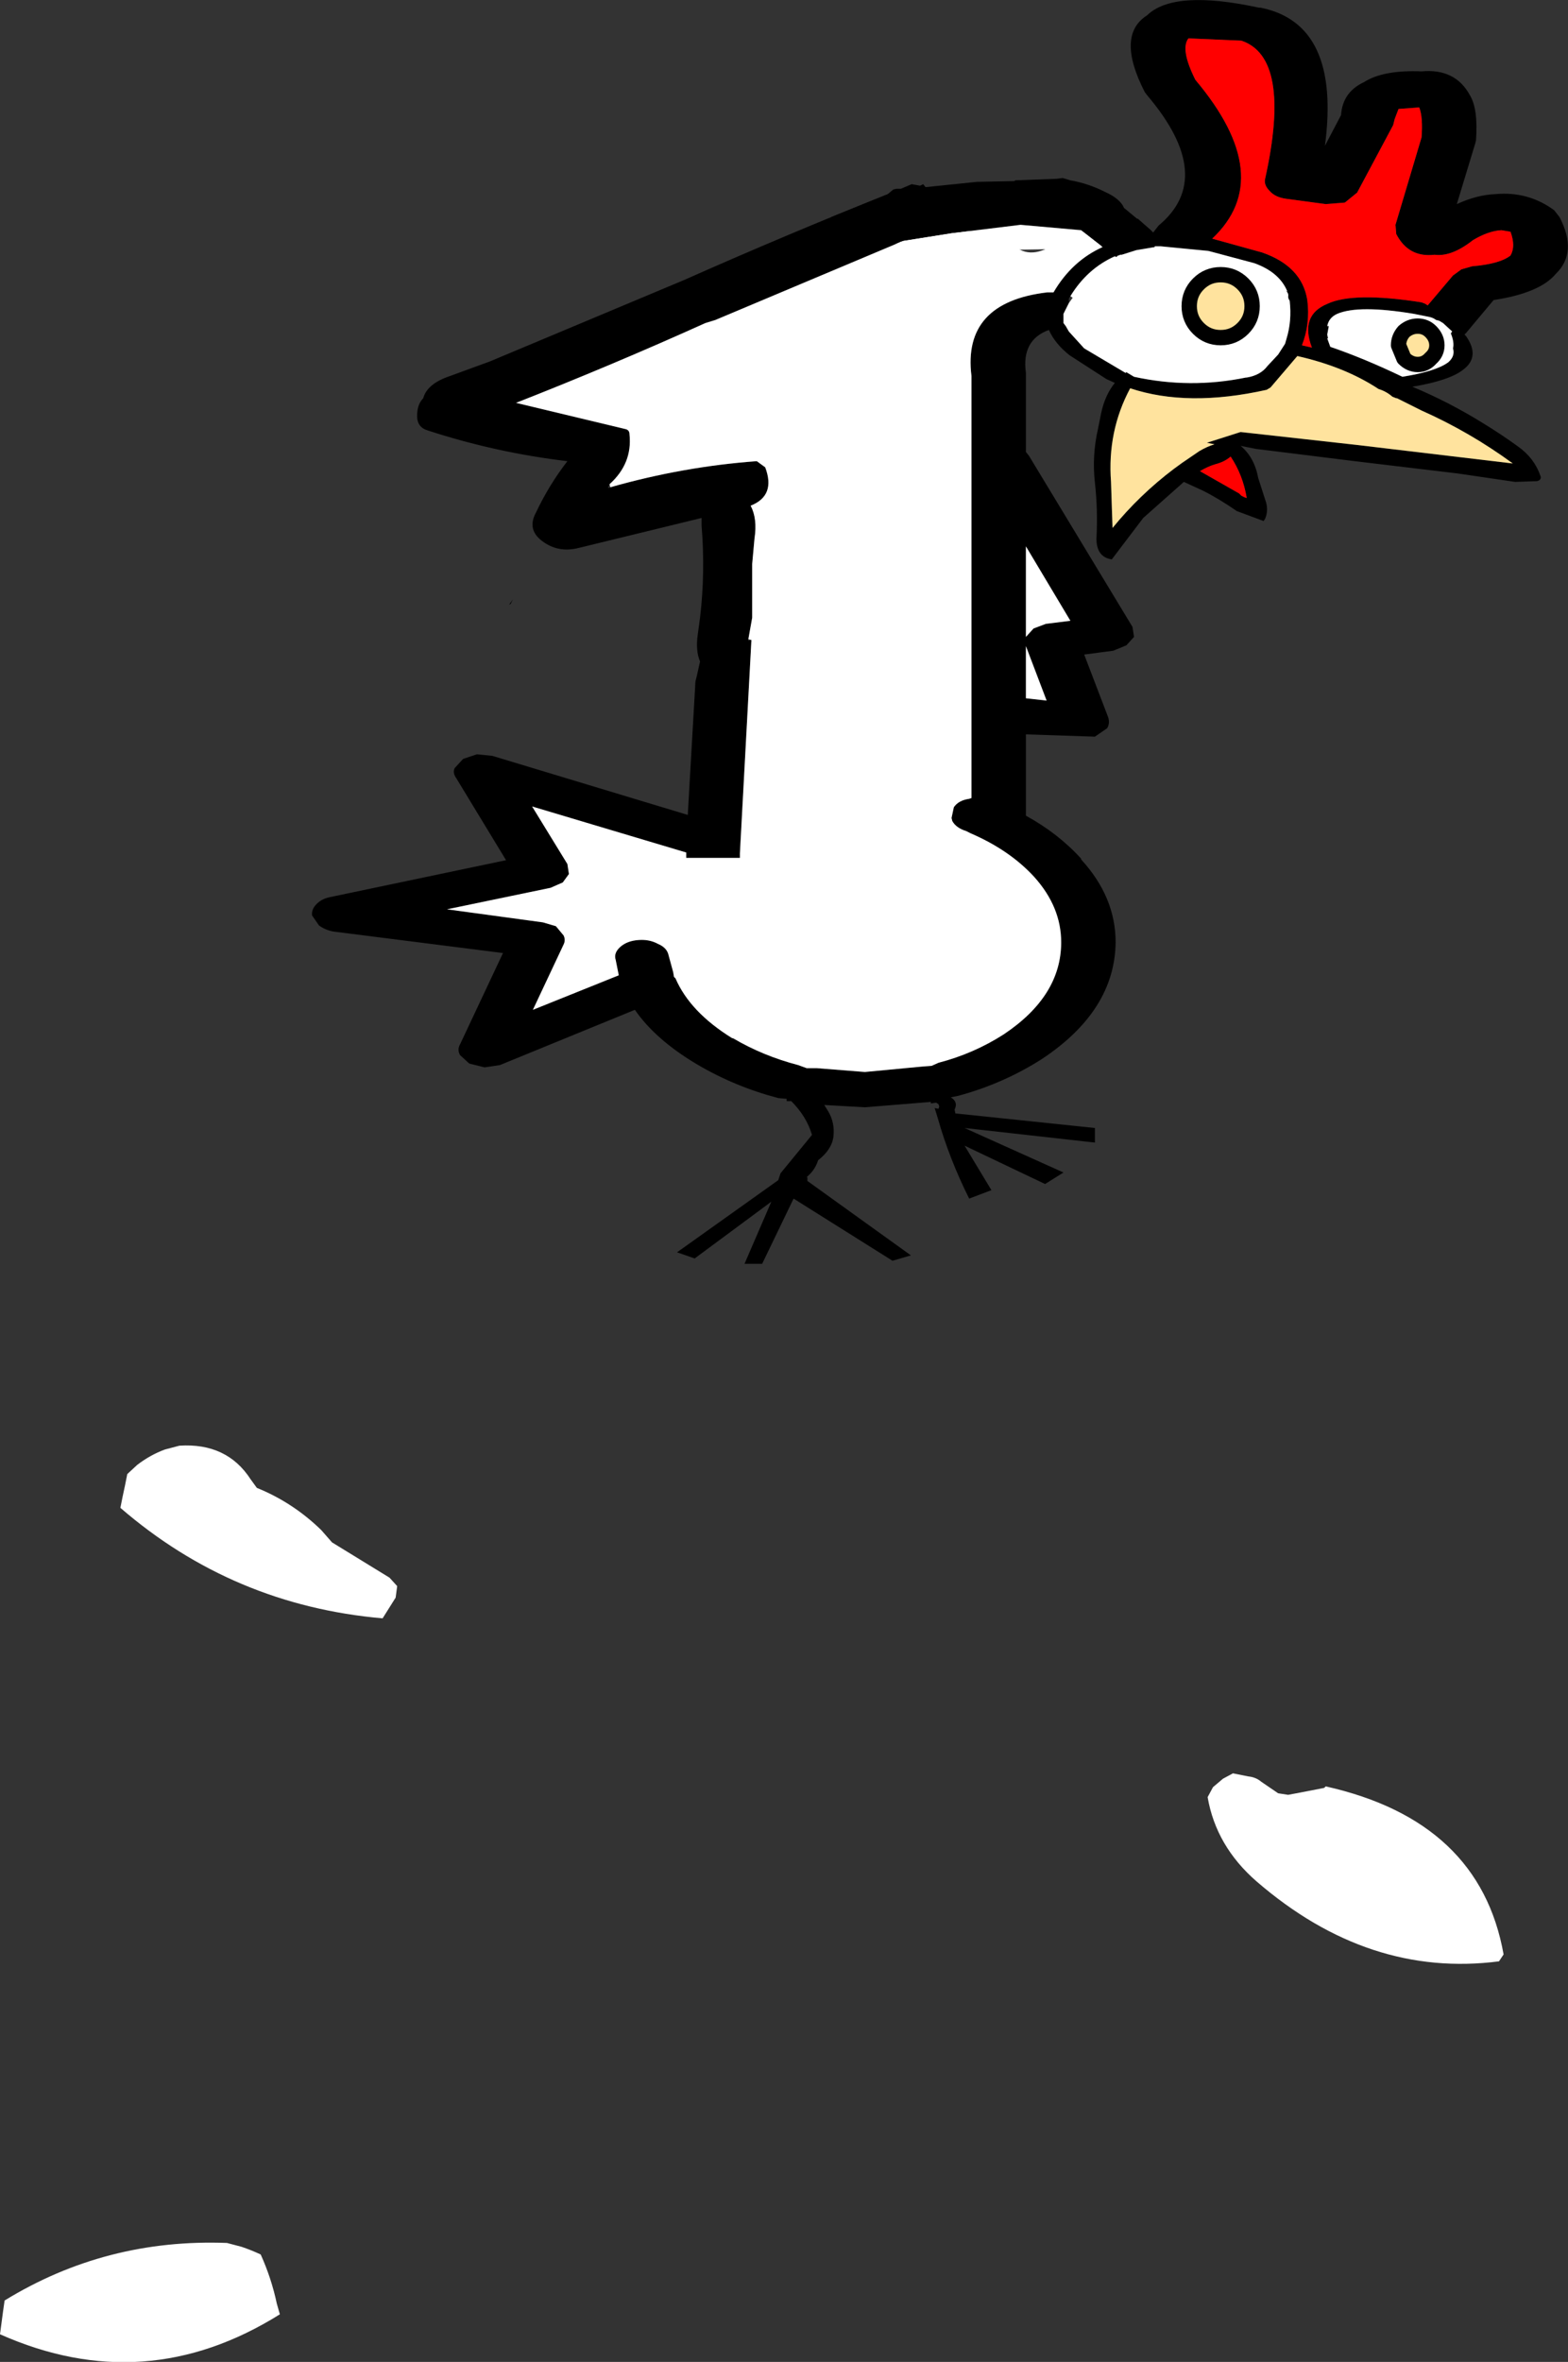 <?xml version="1.0" encoding="UTF-8" standalone="no"?>
<svg xmlns:xlink="http://www.w3.org/1999/xlink" height="153.9px" width="102.25px" xmlns="http://www.w3.org/2000/svg">
  <rect width="100%" height="100%" fill="#333333" stroke="none"/>
  <g transform="matrix(1.0, 0.0, 0.0, 1.0, 245.7, 6.5)">
    <path d="M-147.65 120.85 L-147.95 121.3 Q-156.45 122.4 -163.75 116.1 -166.4 113.8 -166.95 110.6 L-166.6 109.95 -165.95 109.4 -165.3 109.05 -164.3 109.25 Q-163.8 109.3 -163.45 109.6 L-162.35 110.35 -161.7 110.45 -160.9 110.3 -159.35 110.0 -159.25 109.9 Q-149.2 112.15 -147.65 120.85 M-245.4 143.4 Q-238.8 139.35 -230.9 139.65 L-229.95 139.9 Q-229.35 140.1 -228.7 140.4 -228.0 141.95 -227.65 143.6 L-227.45 144.3 Q-236.25 149.8 -245.7 145.6 L-245.6 144.85 -245.5 144.1 -245.4 143.4" fill="#ffffff" fill-rule="evenodd" stroke="none"/>
    <path d="M-234.0 87.7 Q-230.9 87.5 -229.35 89.9 L-228.95 90.45 Q-226.6 91.4 -224.75 93.2 L-224.05 94.0 -220.3 96.3 -219.8 96.85 -219.9 97.6 -220.75 98.95 Q-230.5 98.1 -237.85 91.75 L-237.7 91.0 -237.55 90.3 -237.4 89.55 -236.75 88.95 Q-235.9 88.3 -234.95 87.95 L-234.0 87.7" fill="#ffffff" fill-rule="evenodd" stroke="none"/>
    <path d="M-153.15 0.5 L-154.5 0.6 -154.75 1.25 -154.85 1.65 -157.2 6.05 -158.0 6.7 -159.25 6.8 -161.85 6.45 Q-162.55 6.35 -162.9 5.95 -163.3 5.55 -163.2 5.15 -161.45 -2.75 -164.75 -3.85 L-168.2 -4.0 Q-168.75 -3.3 -167.75 -1.3 -162.4 5.05 -166.65 9.05 L-163.4 9.95 Q-160.8 10.85 -160.45 13.05 -160.25 14.6 -160.8 16.0 L-160.15 16.15 Q-160.95 14.05 -159.15 13.3 -157.45 12.5 -153.0 13.2 L-152.75 13.3 -152.6 13.4 -150.95 11.45 -150.4 11.05 -149.7 10.85 Q-147.9 10.7 -147.2 10.15 -146.85 9.55 -147.2 8.6 L-147.8 8.5 Q-148.65 8.55 -149.65 9.15 -151.05 10.25 -152.15 10.1 -153.85 10.3 -154.65 8.75 L-154.7 8.15 -153.0 2.45 Q-152.9 1.15 -153.15 0.5 M-175.0 8.65 L-171.5 7.75 -170.6 8.55 -170.5 8.65 -170.15 8.2 Q-166.35 5.05 -170.9 -0.3 L-171.05 -0.5 Q-172.95 -4.2 -170.9 -5.5 -169.15 -7.2 -163.6 -6.0 L-163.5 -6.0 Q-158.25 -4.95 -159.3 3.0 L-158.25 1.0 Q-158.15 -0.5 -156.75 -1.15 -155.5 -1.95 -153.0 -1.85 -150.8 -2.05 -149.85 -0.3 -149.3 0.6 -149.45 2.65 L-149.5 2.85 -150.7 6.8 Q-149.4 6.2 -148.2 6.15 -146.05 5.95 -144.35 7.2 L-144.0 7.65 Q-142.8 9.95 -144.25 11.35 -145.3 12.6 -148.3 13.05 L-150.1 15.2 -150.2 15.3 -150.1 15.4 Q-149.15 16.75 -150.3 17.6 -151.2 18.3 -153.6 18.7 -151.2 19.7 -148.95 21.1 -147.8 21.8 -146.7 22.6 -145.65 23.35 -145.25 24.5 -145.15 24.75 -145.45 24.85 L-146.9 24.9 -150.65 24.35 -157.35 23.55 -163.8 22.75 -164.8 22.55 Q-163.9 23.3 -163.65 24.65 L-163.2 26.05 Q-162.95 26.7 -163.2 27.3 L-163.3 27.45 -165.05 26.8 Q-166.2 26.0 -167.3 25.45 L-168.5 24.9 -171.15 27.25 -173.2 29.95 Q-174.2 29.8 -174.2 28.6 -174.1 26.75 -174.3 24.95 -174.5 23.2 -174.1 21.45 L-173.9 20.45 Q-173.65 19.25 -173.0 18.45 L-173.55 18.2 -175.95 16.65 Q-176.9 15.9 -177.3 15.0 -179.1 15.65 -178.8 17.8 L-178.8 17.9 -178.8 22.95 -178.6 23.2 -171.85 34.35 -171.75 35.0 -172.25 35.55 -173.1 35.9 -175.0 36.15 -173.45 40.2 Q-173.3 40.6 -173.5 40.95 L-174.3 41.5 -178.8 41.35 -178.8 46.65 Q-176.7 47.8 -175.2 49.45 L-175.2 49.5 Q-172.95 51.95 -172.95 54.9 -173.0 59.35 -177.75 62.5 -180.25 64.1 -183.2 64.9 L-183.7 65.0 Q-183.2 65.3 -183.45 65.8 L-183.4 66.05 -174.3 67.0 -174.3 67.95 -182.8 67.0 -176.35 69.9 -177.55 70.65 -182.8 68.15 -181.05 71.05 -182.5 71.6 Q-183.8 69.0 -184.55 66.35 L-184.75 65.7 -184.5 65.75 -184.45 65.6 -184.5 65.45 -184.65 65.35 -185.0 65.4 -185.0 65.3 -189.3 65.65 -191.95 65.5 -191.7 65.9 Q-191.25 66.65 -191.35 67.55 -191.45 68.4 -192.35 69.1 -192.55 69.75 -193.1 70.2 L-193.05 70.2 -193.05 70.45 -186.3 75.3 -187.5 75.65 -193.95 71.6 -196.0 75.85 -197.15 75.85 -195.4 71.8 -200.4 75.5 -201.55 75.1 -194.95 70.4 -194.8 69.95 -192.75 67.45 Q-193.1 66.25 -194.1 65.25 L-194.25 65.25 -194.3 65.25 -194.4 65.25 -194.4 65.1 -194.95 65.05 Q-197.8 64.3 -200.25 62.85 -202.95 61.25 -204.3 59.3 L-213.1 62.9 -214.1 63.05 -215.1 62.8 -215.7 62.25 Q-215.9 61.9 -215.7 61.55 L-212.9 55.6 -223.95 54.2 Q-224.5 54.1 -224.9 53.8 L-225.35 53.15 Q-225.4 52.75 -225.05 52.4 -224.7 52.05 -224.15 51.95 L-212.7 49.55 -215.95 44.2 Q-216.2 43.85 -216.05 43.55 L-215.5 42.95 -214.6 42.65 -213.6 42.75 -200.85 46.6 -200.35 37.9 -200.25 37.5 -200.05 36.6 Q-200.35 35.9 -200.2 34.85 L-200.05 33.75 Q-199.7 30.8 -199.95 27.75 L-199.95 27.25 -207.95 29.2 Q-209.3 29.55 -210.35 28.75 -211.35 28.0 -210.75 26.9 -209.9 25.1 -208.7 23.55 -213.35 23.0 -217.8 21.55 -218.5 21.35 -218.5 20.6 -218.5 19.85 -218.1 19.45 -217.85 18.5 -216.35 18.0 L-213.75 17.05 -201.1 11.75 Q-194.45 8.8 -187.8 6.15 L-187.45 5.85 -187.25 5.8 -186.95 5.8 -186.25 5.5 -185.7 5.6 -185.5 5.5 -184.1 7.25 -183.8 7.55 -184.5 7.75 -184.7 7.85 -184.8 8.0 Q-185.1 8.5 -185.65 8.7 L-187.4 9.45 -199.05 14.35 -199.7 14.55 Q-205.8 17.3 -212.05 19.75 L-204.95 21.45 Q-204.65 21.5 -204.65 21.8 -204.45 23.7 -205.95 25.05 L-206.05 25.3 -205.9 25.25 Q-201.15 23.9 -196.35 23.55 L-195.8 23.95 Q-195.1 25.8 -196.75 26.45 -196.3 27.3 -196.5 28.6 L-196.65 30.25 -196.65 30.3 -196.65 31.95 -196.65 33.75 -196.9 35.15 -196.9 35.25 -196.7 35.2 -197.45 49.1 -197.45 49.4 -198.15 49.4 -198.65 49.4 -199.85 49.4 -200.95 49.4 -200.95 49.05 -211.0 46.05 -208.7 49.8 -208.6 50.45 -209.0 51.0 -209.8 51.35 -216.55 52.75 -210.3 53.6 -209.45 53.85 -208.95 54.45 Q-208.8 54.75 -208.95 55.05 L-210.95 59.3 -205.35 57.05 -205.55 56.05 Q-205.7 55.6 -205.25 55.2 -204.8 54.8 -204.05 54.75 -203.35 54.7 -202.8 55.0 -202.2 55.25 -202.1 55.75 L-201.8 56.85 -201.75 57.15 -201.65 57.25 Q-200.7 59.45 -197.95 61.15 L-197.9 61.15 Q-195.95 62.3 -193.65 62.9 L-193.1 63.1 -192.45 63.1 -189.3 63.35 -185.6 63.0 -184.95 62.95 -184.5 62.75 Q-182.2 62.15 -180.25 60.9 -176.5 58.4 -176.5 54.9 -176.5 52.6 -178.25 50.65 -179.85 48.9 -182.4 47.8 L-182.5 47.75 -182.7 47.65 Q-183.35 47.45 -183.6 47.0 L-183.65 46.8 -183.5 46.1 Q-183.2 45.65 -182.5 45.55 L-182.35 45.5 -182.35 18.0 Q-182.95 13.2 -177.4 12.55 L-177.0 12.55 Q-175.8 10.5 -173.8 9.6 L-175.0 8.65 M-176.0 13.25 L-176.35 13.95 -176.35 14.25 -176.35 14.3 -176.35 14.35 -176.35 14.55 -176.2 14.75 -176.0 15.1 -175.0 16.2 -172.3 17.8 -172.25 17.75 -171.75 18.05 Q-168.1 18.85 -164.45 18.1 L-164.4 18.1 Q-163.5 17.95 -163.05 17.35 L-162.35 16.6 -161.9 15.9 -161.8 15.55 Q-161.45 14.4 -161.6 13.1 L-161.65 13.0 -161.65 13.05 -161.7 12.85 Q-161.65 12.6 -161.85 12.45 L-161.75 12.5 Q-162.25 11.25 -163.9 10.65 L-166.9 9.85 -170.0 9.55 -170.3 9.55 -170.4 9.55 -170.4 9.6 -171.6 9.8 -172.55 10.1 -172.65 10.1 -172.75 10.15 -172.8 10.15 -172.85 10.2 -172.9 10.25 -173.0 10.2 Q-174.8 11.0 -175.9 12.8 L-175.95 12.85 -175.95 12.9 -176.0 12.95 -176.0 13.25 M-151.0 15.1 L-151.6 14.55 -151.85 14.4 -152.05 14.35 Q-152.25 14.2 -152.5 14.15 L-153.5 13.95 Q-157.1 13.35 -158.5 13.95 -159.05 14.2 -159.15 14.75 L-159.05 14.75 -159.15 15.3 -159.1 15.55 -159.15 15.55 -158.95 16.1 Q-156.75 16.85 -154.25 18.05 -152.05 17.7 -151.25 17.1 -150.8 16.7 -150.95 16.2 -150.85 15.8 -151.1 15.2 L-151.05 15.2 -151.05 15.15 -151.0 15.1 M-154.9 19.35 Q-155.3 19.0 -155.8 18.85 -158.0 17.4 -161.1 16.7 L-162.85 18.75 -163.1 18.9 Q-168.25 20.05 -172.0 18.8 -173.5 21.6 -173.25 24.9 L-173.2 26.45 -173.15 27.9 Q-171.4 25.75 -169.15 24.05 L-168.6 23.65 -167.5 22.9 Q-167.0 22.6 -166.5 22.45 L-167.0 22.35 -164.8 21.65 -164.35 21.7 -157.15 22.5 -147.05 23.7 Q-149.85 21.65 -153.0 20.25 L-154.6 19.45 -154.65 19.45 -154.9 19.35 M-164.55 25.9 L-164.4 25.95 Q-164.65 24.45 -165.45 23.25 -165.85 23.6 -166.45 23.75 -166.95 23.9 -167.45 24.2 L-164.9 25.65 -164.75 25.8 -164.55 25.9 M-212.5 32.9 L-212.25 32.55 -212.4 32.85 -212.5 32.9 M-178.8 39.0 L-177.45 39.15 -178.8 35.6 -178.8 39.0 M-178.3 34.45 L-177.5 34.15 -175.9 33.95 -178.8 29.1 -178.8 35.0 -178.3 34.45" fill="#000000" fill-rule="evenodd" stroke="none"/>
    <path d="M-153.15 0.5 Q-152.9 1.15 -153.0 2.45 L-154.7 8.15 -154.65 8.75 Q-153.85 10.3 -152.15 10.1 -151.05 10.25 -149.65 9.15 -148.65 8.55 -147.8 8.5 L-147.2 8.6 Q-146.85 9.55 -147.2 10.15 -147.9 10.7 -149.7 10.85 L-150.4 11.05 -150.95 11.45 -152.6 13.4 -152.75 13.3 -153.0 13.2 Q-157.45 12.5 -159.15 13.3 -160.95 14.05 -160.15 16.15 L-160.8 16.0 Q-160.25 14.6 -160.45 13.05 -160.8 10.85 -163.4 9.95 L-166.65 9.05 Q-162.4 5.05 -167.75 -1.3 -168.75 -3.3 -168.2 -4.0 L-164.75 -3.85 Q-161.45 -2.75 -163.2 5.15 -163.3 5.55 -162.9 5.95 -162.55 6.35 -161.85 6.45 L-159.25 6.8 -158.0 6.7 -157.2 6.05 -154.85 1.65 -154.75 1.25 -154.5 0.6 -153.15 0.5 M-164.55 25.9 L-164.75 25.8 -164.9 25.65 -167.45 24.2 Q-166.95 23.9 -166.45 23.75 -165.85 23.6 -165.45 23.25 -164.65 24.45 -164.4 25.95 L-164.55 25.9" fill="#ff0000" fill-rule="evenodd" stroke="none"/>
    <path d="M-175.0 8.65 L-173.8 9.6 Q-175.8 10.5 -177.0 12.55 L-177.4 12.55 Q-182.95 13.2 -182.35 18.0 L-182.35 45.5 -182.5 45.55 Q-183.2 45.65 -183.5 46.1 L-183.65 46.8 -183.6 47.0 Q-183.35 47.45 -182.7 47.65 L-182.5 47.75 -182.4 47.8 Q-179.85 48.9 -178.25 50.65 -176.5 52.6 -176.5 54.9 -176.5 58.4 -180.25 60.9 -182.2 62.15 -184.5 62.75 L-184.95 62.95 -185.6 63.0 -189.3 63.35 -192.45 63.1 -193.1 63.1 -193.65 62.9 Q-195.95 62.3 -197.9 61.15 L-197.95 61.15 Q-200.7 59.45 -201.65 57.25 L-201.75 57.15 -201.8 56.85 -202.1 55.75 Q-202.2 55.25 -202.8 55.0 -203.35 54.7 -204.05 54.75 -204.8 54.8 -205.25 55.2 -205.7 55.6 -205.55 56.05 L-205.35 57.05 -210.95 59.3 -208.95 55.05 Q-208.8 54.75 -208.95 54.45 L-209.45 53.85 -210.3 53.6 -216.55 52.75 -209.8 51.35 -209.0 51.0 -208.6 50.45 -208.7 49.8 -211.0 46.05 -200.95 49.05 -200.95 49.4 -199.85 49.4 -198.65 49.4 -198.15 49.4 -197.45 49.4 -197.45 49.1 -196.7 35.2 -196.9 35.15 -196.65 33.75 -196.65 31.95 -196.65 30.3 -196.65 30.25 -196.5 28.6 Q-196.3 27.3 -196.75 26.45 -195.1 25.8 -195.8 23.95 L-196.35 23.55 Q-201.15 23.9 -205.9 25.25 L-205.95 25.05 Q-204.45 23.7 -204.65 21.8 -204.65 21.5 -204.95 21.45 L-212.05 19.75 Q-205.8 17.3 -199.7 14.55 L-199.05 14.35 -187.4 9.45 -185.65 8.7 Q-185.1 8.5 -184.8 8.0 L-184.7 7.85 -184.5 7.75 -183.8 7.55 Q-182.1 9.15 -180.05 8.95 -179.0 10.5 -177.35 9.65 L-175.0 8.65 M-151.0 15.1 L-151.05 15.15 -151.05 15.2 -151.1 15.2 Q-150.85 15.8 -150.95 16.2 -150.8 16.7 -151.25 17.1 -152.05 17.7 -154.25 18.05 -156.75 16.85 -158.95 16.1 L-159.15 15.55 -159.1 15.55 -159.15 15.3 -159.05 14.75 -159.15 14.75 Q-159.05 14.2 -158.5 13.95 -157.1 13.35 -153.5 13.95 L-152.5 14.15 Q-152.25 14.2 -152.05 14.35 L-151.85 14.4 -151.6 14.55 -151.0 15.1 M-175.9 12.8 Q-174.8 11.0 -173.0 10.2 L-172.9 10.25 -172.85 10.2 -172.8 10.15 -172.75 10.15 -172.65 10.1 -172.55 10.1 -171.6 9.8 -170.4 9.6 -170.4 9.55 -170.3 9.55 -170.0 9.55 -166.9 9.85 -163.9 10.65 Q-162.25 11.25 -161.75 12.5 L-161.85 12.45 Q-161.65 12.6 -161.7 12.85 L-161.65 13.05 -161.65 13.0 -161.6 13.1 Q-161.45 14.4 -161.8 15.55 L-161.9 15.9 -162.35 16.6 -163.05 17.35 Q-163.5 17.95 -164.4 18.1 L-164.45 18.1 Q-168.1 18.85 -171.75 18.05 L-172.25 17.75 -172.3 17.8 -175.0 16.2 -176.0 15.1 -176.2 14.75 -176.35 14.55 -176.35 14.35 -176.35 14.3 -176.35 14.25 -176.35 13.95 -176.0 13.25 -175.75 12.9 -175.9 12.8 M-152.4 15.1 Q-152.75 14.75 -153.25 14.75 -153.75 14.75 -154.15 15.1 -154.5 15.5 -154.5 16.0 L-154.15 16.85 Q-153.75 17.25 -153.25 17.25 -152.75 17.25 -152.4 16.85 -152.0 16.5 -152.0 16.0 -152.0 15.5 -152.4 15.1 M-164.05 13.45 Q-164.05 12.6 -164.65 12.0 -165.25 11.4 -166.1 11.4 -166.95 11.4 -167.55 12.0 -168.15 12.6 -168.15 13.45 -168.15 14.3 -167.55 14.9 -166.95 15.5 -166.1 15.5 -165.25 15.5 -164.65 14.9 -164.05 14.3 -164.05 13.45 M-178.3 34.45 L-178.8 35.0 -178.8 29.1 -175.9 33.95 -177.5 34.15 -178.3 34.45 M-178.8 39.0 L-178.8 35.6 -177.45 39.15 -178.8 39.0" fill="#ffffff" fill-rule="evenodd" stroke="none"/>
    <path d="M-152.4 15.1 Q-152.0 15.5 -152.0 16.0 -152.0 16.5 -152.4 16.85 -152.75 17.25 -153.25 17.25 -153.75 17.25 -154.15 16.85 L-154.5 16.0 Q-154.5 15.5 -154.15 15.1 -153.75 14.75 -153.25 14.75 -152.75 14.75 -152.4 15.1 M-154.9 19.35 L-154.65 19.45 -154.6 19.45 -153.0 20.25 Q-149.85 21.65 -147.05 23.7 L-157.15 22.5 -164.35 21.7 -164.8 21.65 -167.0 22.35 -166.5 22.45 Q-167.0 22.6 -167.5 22.9 L-168.6 23.65 -169.15 24.05 Q-171.4 25.75 -173.15 27.9 L-173.2 26.45 -173.25 24.9 Q-173.5 21.6 -172.0 18.8 -168.25 20.05 -163.1 18.9 L-162.85 18.75 -161.1 16.7 Q-158.0 17.4 -155.8 18.85 -155.3 19.0 -154.9 19.35 M-164.05 13.45 Q-164.05 14.3 -164.65 14.9 -165.25 15.5 -166.1 15.5 -166.95 15.5 -167.55 14.9 -168.15 14.3 -168.15 13.45 -168.15 12.6 -167.55 12.0 -166.95 11.4 -166.1 11.4 -165.25 11.4 -164.65 12.0 -164.05 12.6 -164.05 13.45" fill="#ffe39e" fill-rule="evenodd" stroke="none"/>
    <path d="M-152.4 15.1 Q-152.0 15.5 -152.0 16.0 -152.0 16.5 -152.4 16.85 -152.75 17.25 -153.25 17.25 -153.75 17.25 -154.15 16.85 L-154.5 16.0 Q-154.5 15.5 -154.15 15.1 -153.75 14.75 -153.25 14.75 -152.75 14.75 -152.4 15.1 M-164.05 13.45 Q-164.05 14.3 -164.65 14.9 -165.25 15.5 -166.1 15.5 -166.95 15.5 -167.55 14.9 -168.15 14.3 -168.15 13.45 -168.15 12.6 -167.55 12.0 -166.95 11.4 -166.1 11.4 -165.25 11.4 -164.65 12.0 -164.05 12.6 -164.05 13.45" fill="none" stroke="#000000" stroke-linecap="round" stroke-linejoin="round" stroke-width="1.0"/>
    <path d="M-187.3 9.4 L-188.95 9.2 Q-190.65 9.25 -191.5 7.75 L-191.5 7.65 -187.8 6.15 -187.55 5.95 -187.15 5.95 -186.35 5.75 -185.4 5.7 -182.0 5.35 -179.55 5.3 -179.5 5.25 -176.8 5.15 -176.4 5.1 -175.9 5.25 Q-174.75 5.45 -173.65 6.0 -172.65 6.45 -172.4 7.05 L-170.65 8.5 -170.75 9.25 -173.85 9.55 -175.2 8.5 -179.15 8.15 -183.65 8.7 -186.8 9.2 -186.95 9.25 -187.3 9.4" fill="#000000" fill-rule="evenodd" stroke="none"/>
    <path d="M-173.85 9.55 Q-180.4 10.05 -187.3 9.4 L-186.95 9.25 -186.8 9.2 -183.65 8.7 -179.15 8.15 -175.2 8.5 -173.85 9.55" fill="#ffffff" fill-rule="evenodd" stroke="none"/>
  </g>
</svg>
